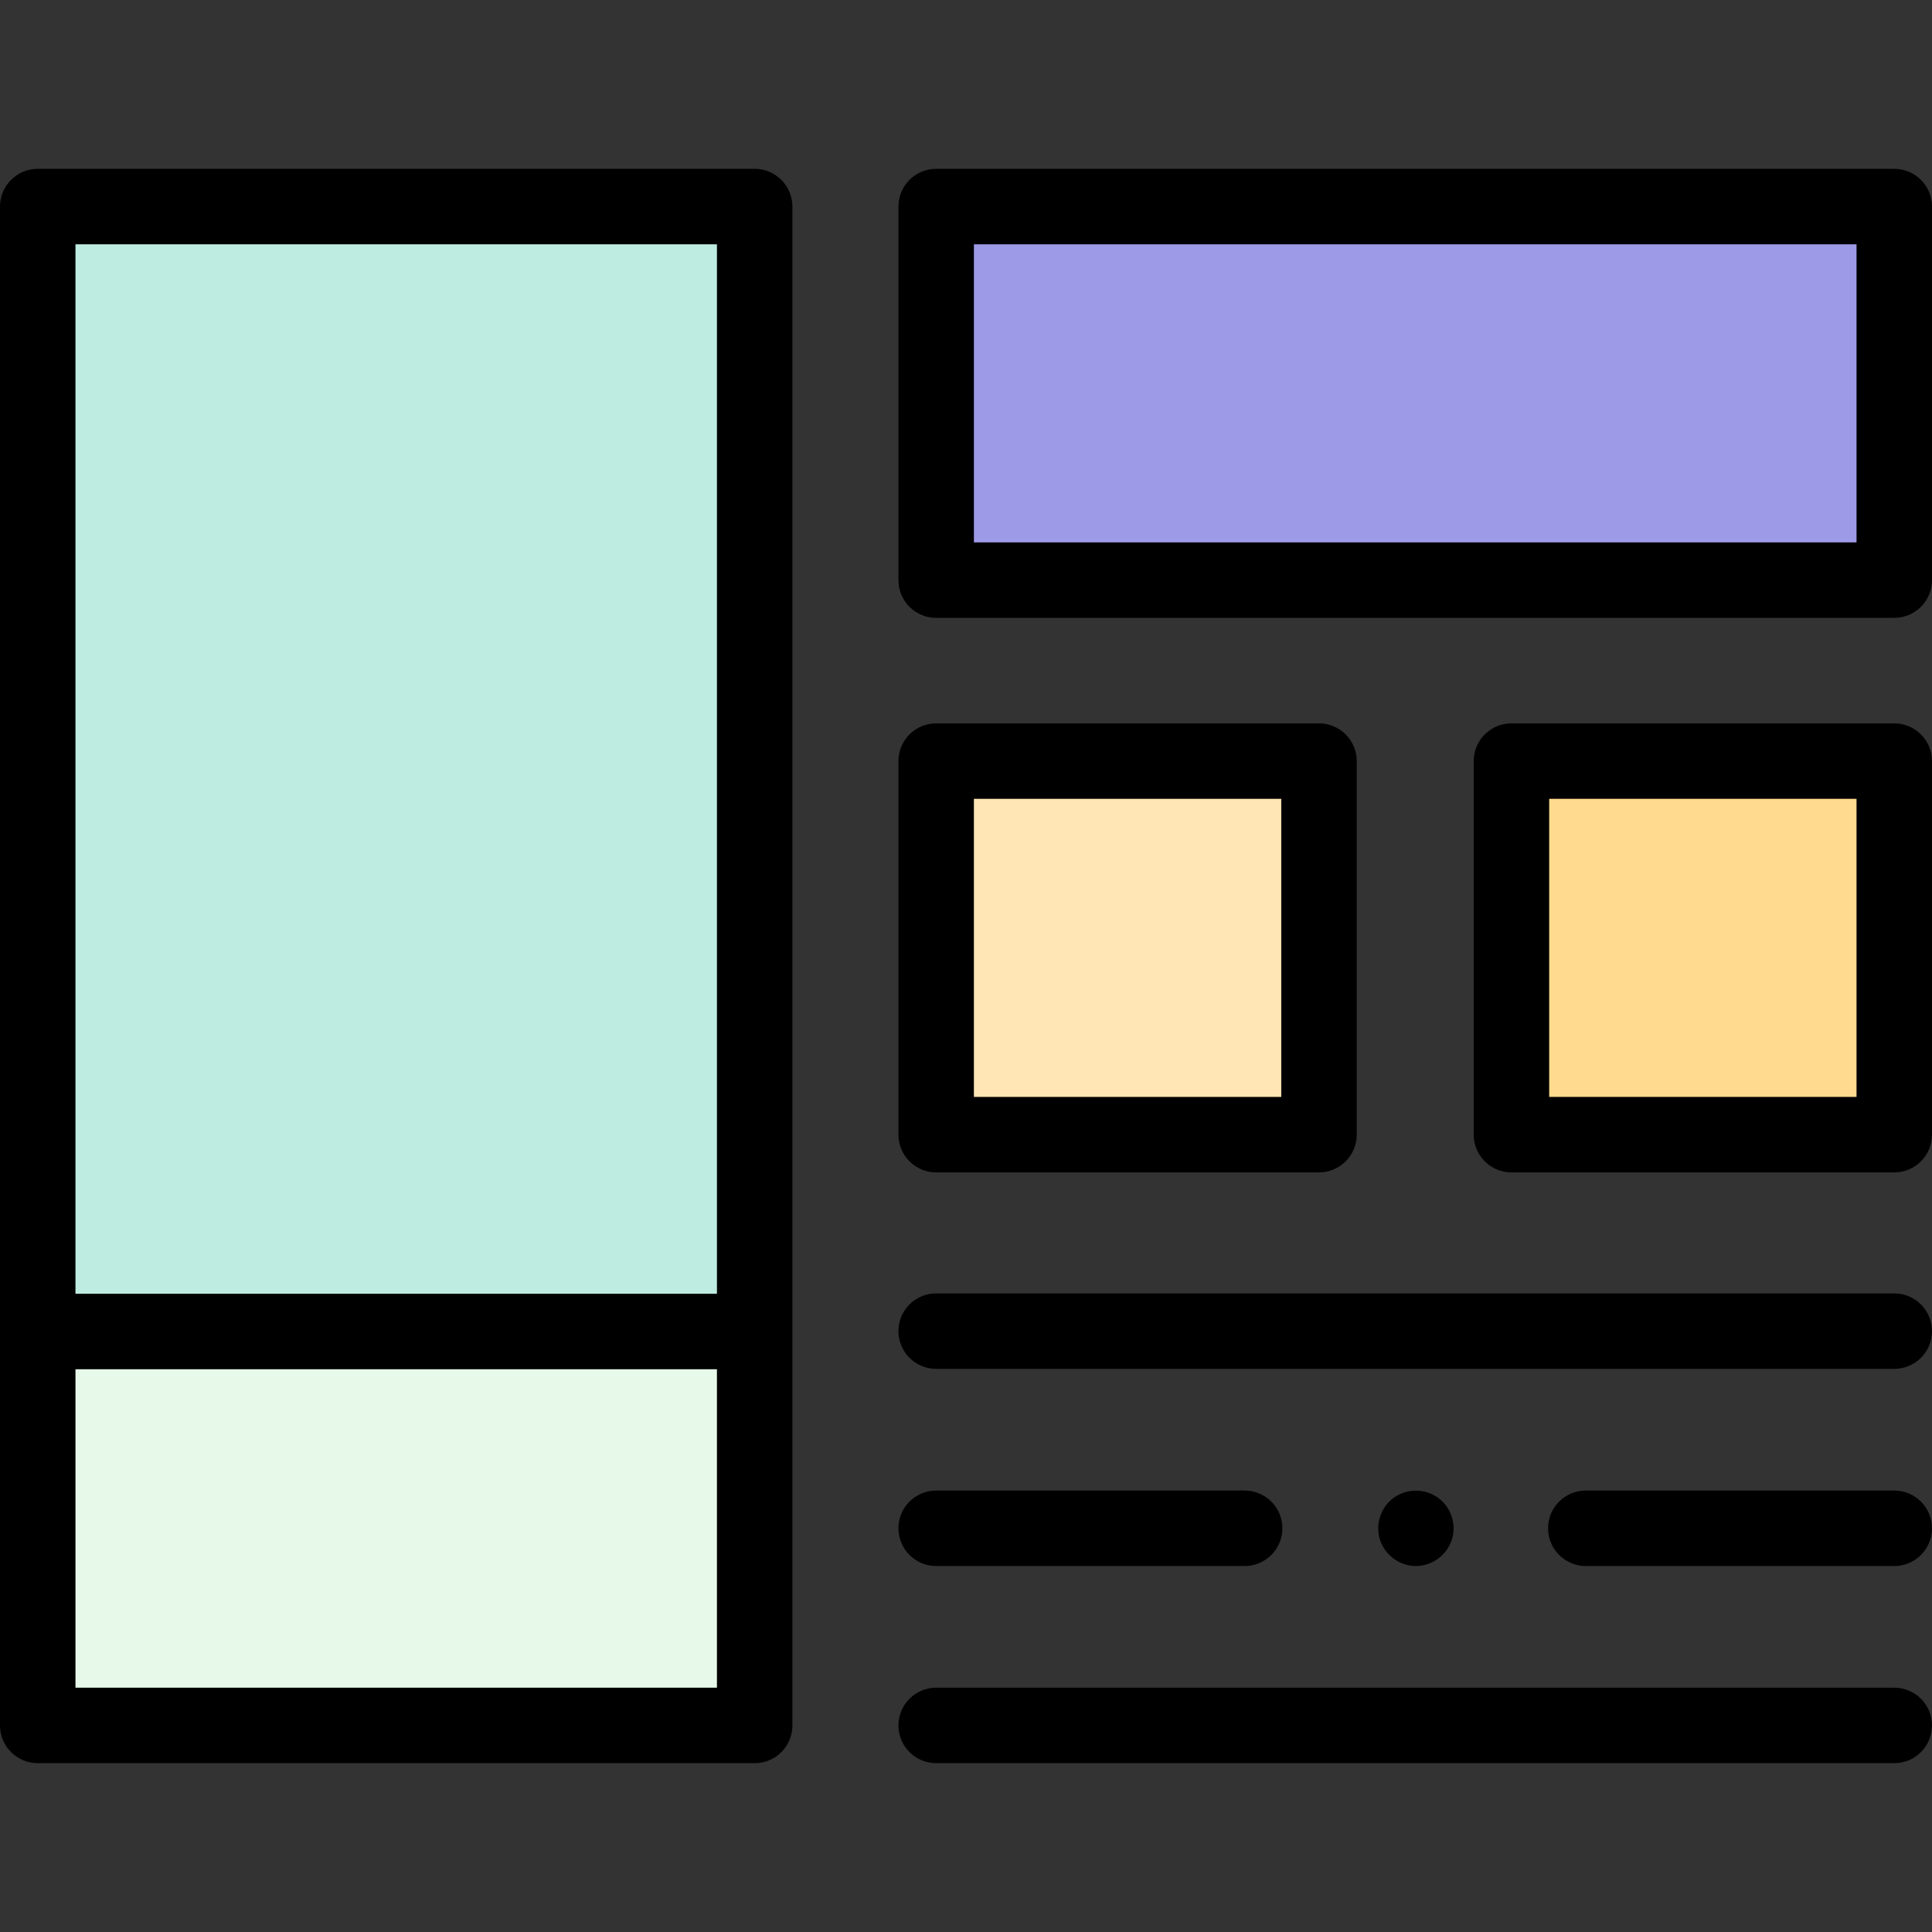<svg id="Capa_1" enable-background="new 0 0 512 512" height="512" viewBox="0 0 512 512" width="512" xmlns="http://www.w3.org/2000/svg"><rect x="0" y="0" width="512" height="512" fill="#333333" stroke="none"/><path d="m248.094 54.743h253.906v98.995h-253.906z" fill="#9d9ae8"/><path d="m400.547 201.701h101.453v98.995h-101.453z" fill="#ffda8f"/><path d="m248.094 201.701h101.453v98.995h-101.453z" fill="#ffe6b4"/><path d="m10 54.743h189.997v298.119h-189.997z" fill="#beece1"/><path d="m10 352.862h189.997v104.395h-189.997z" fill="#e7f9e9"/><path d="m502 415.011h-81.746c-5.522 0-10-4.478-10-10s4.478-10 10-10h81.746c5.522 0 10 4.478 10 10s-4.478 10-10 10z"/><path d="m329.841 415.011h-81.747c-5.523 0-10-4.478-10-10s4.477-10 10-10h81.747c5.523 0 10 4.478 10 10s-4.478 10-10 10z"/><path d="m375.229 415.01c-4.197 0-7.98-2.707-9.406-6.636-1.401-3.862-.196-8.335 2.938-10.986 3.283-2.778 8.092-3.122 11.746-.864 3.507 2.168 5.322 6.399 4.523 10.436-.914 4.619-5.091 8.05-9.801 8.05z"/><path d="m502 362.765h-253.906c-5.523 0-10-4.477-10-10 0-5.522 4.477-10 10-10h253.906c5.522 0 10 4.478 10 10s-4.478 10-10 10z"/><path d="m502 467.257h-253.906c-5.523 0-10-4.478-10-10s4.477-10 10-10h253.906c5.522 0 10 4.478 10 10s-4.478 10-10 10z"/><path d="m199.997 44.743h-189.997c-5.523 0-10 4.478-10 10v402.514c0 5.522 4.477 10 10 10h189.997c5.523 0 10-4.478 10-10v-402.514c0-5.522-4.477-10-10-10zm-179.997 20h169.997v278.119h-169.997zm169.997 382.514h-169.997v-84.395h169.997z"/><path d="m349.547 310.696h-101.453c-5.523 0-10-4.477-10-10v-98.995c0-5.523 4.477-10 10-10h101.453c5.522 0 10 4.477 10 10v98.995c0 5.523-4.478 10-10 10zm-91.453-20h81.453v-78.995h-81.453z"/><path d="m502 310.696h-101.453c-5.522 0-10-4.477-10-10v-98.995c0-5.523 4.478-10 10-10h101.453c5.522 0 10 4.477 10 10v98.995c0 5.523-4.478 10-10 10zm-91.453-20h81.453v-78.995h-81.453z"/><path d="m502 163.738h-253.906c-5.523 0-10-4.478-10-10v-98.995c0-5.522 4.477-10 10-10h253.906c5.522 0 10 4.478 10 10v98.995c0 5.523-4.478 10-10 10zm-243.905-20h233.905v-78.995h-233.905z"/></svg>